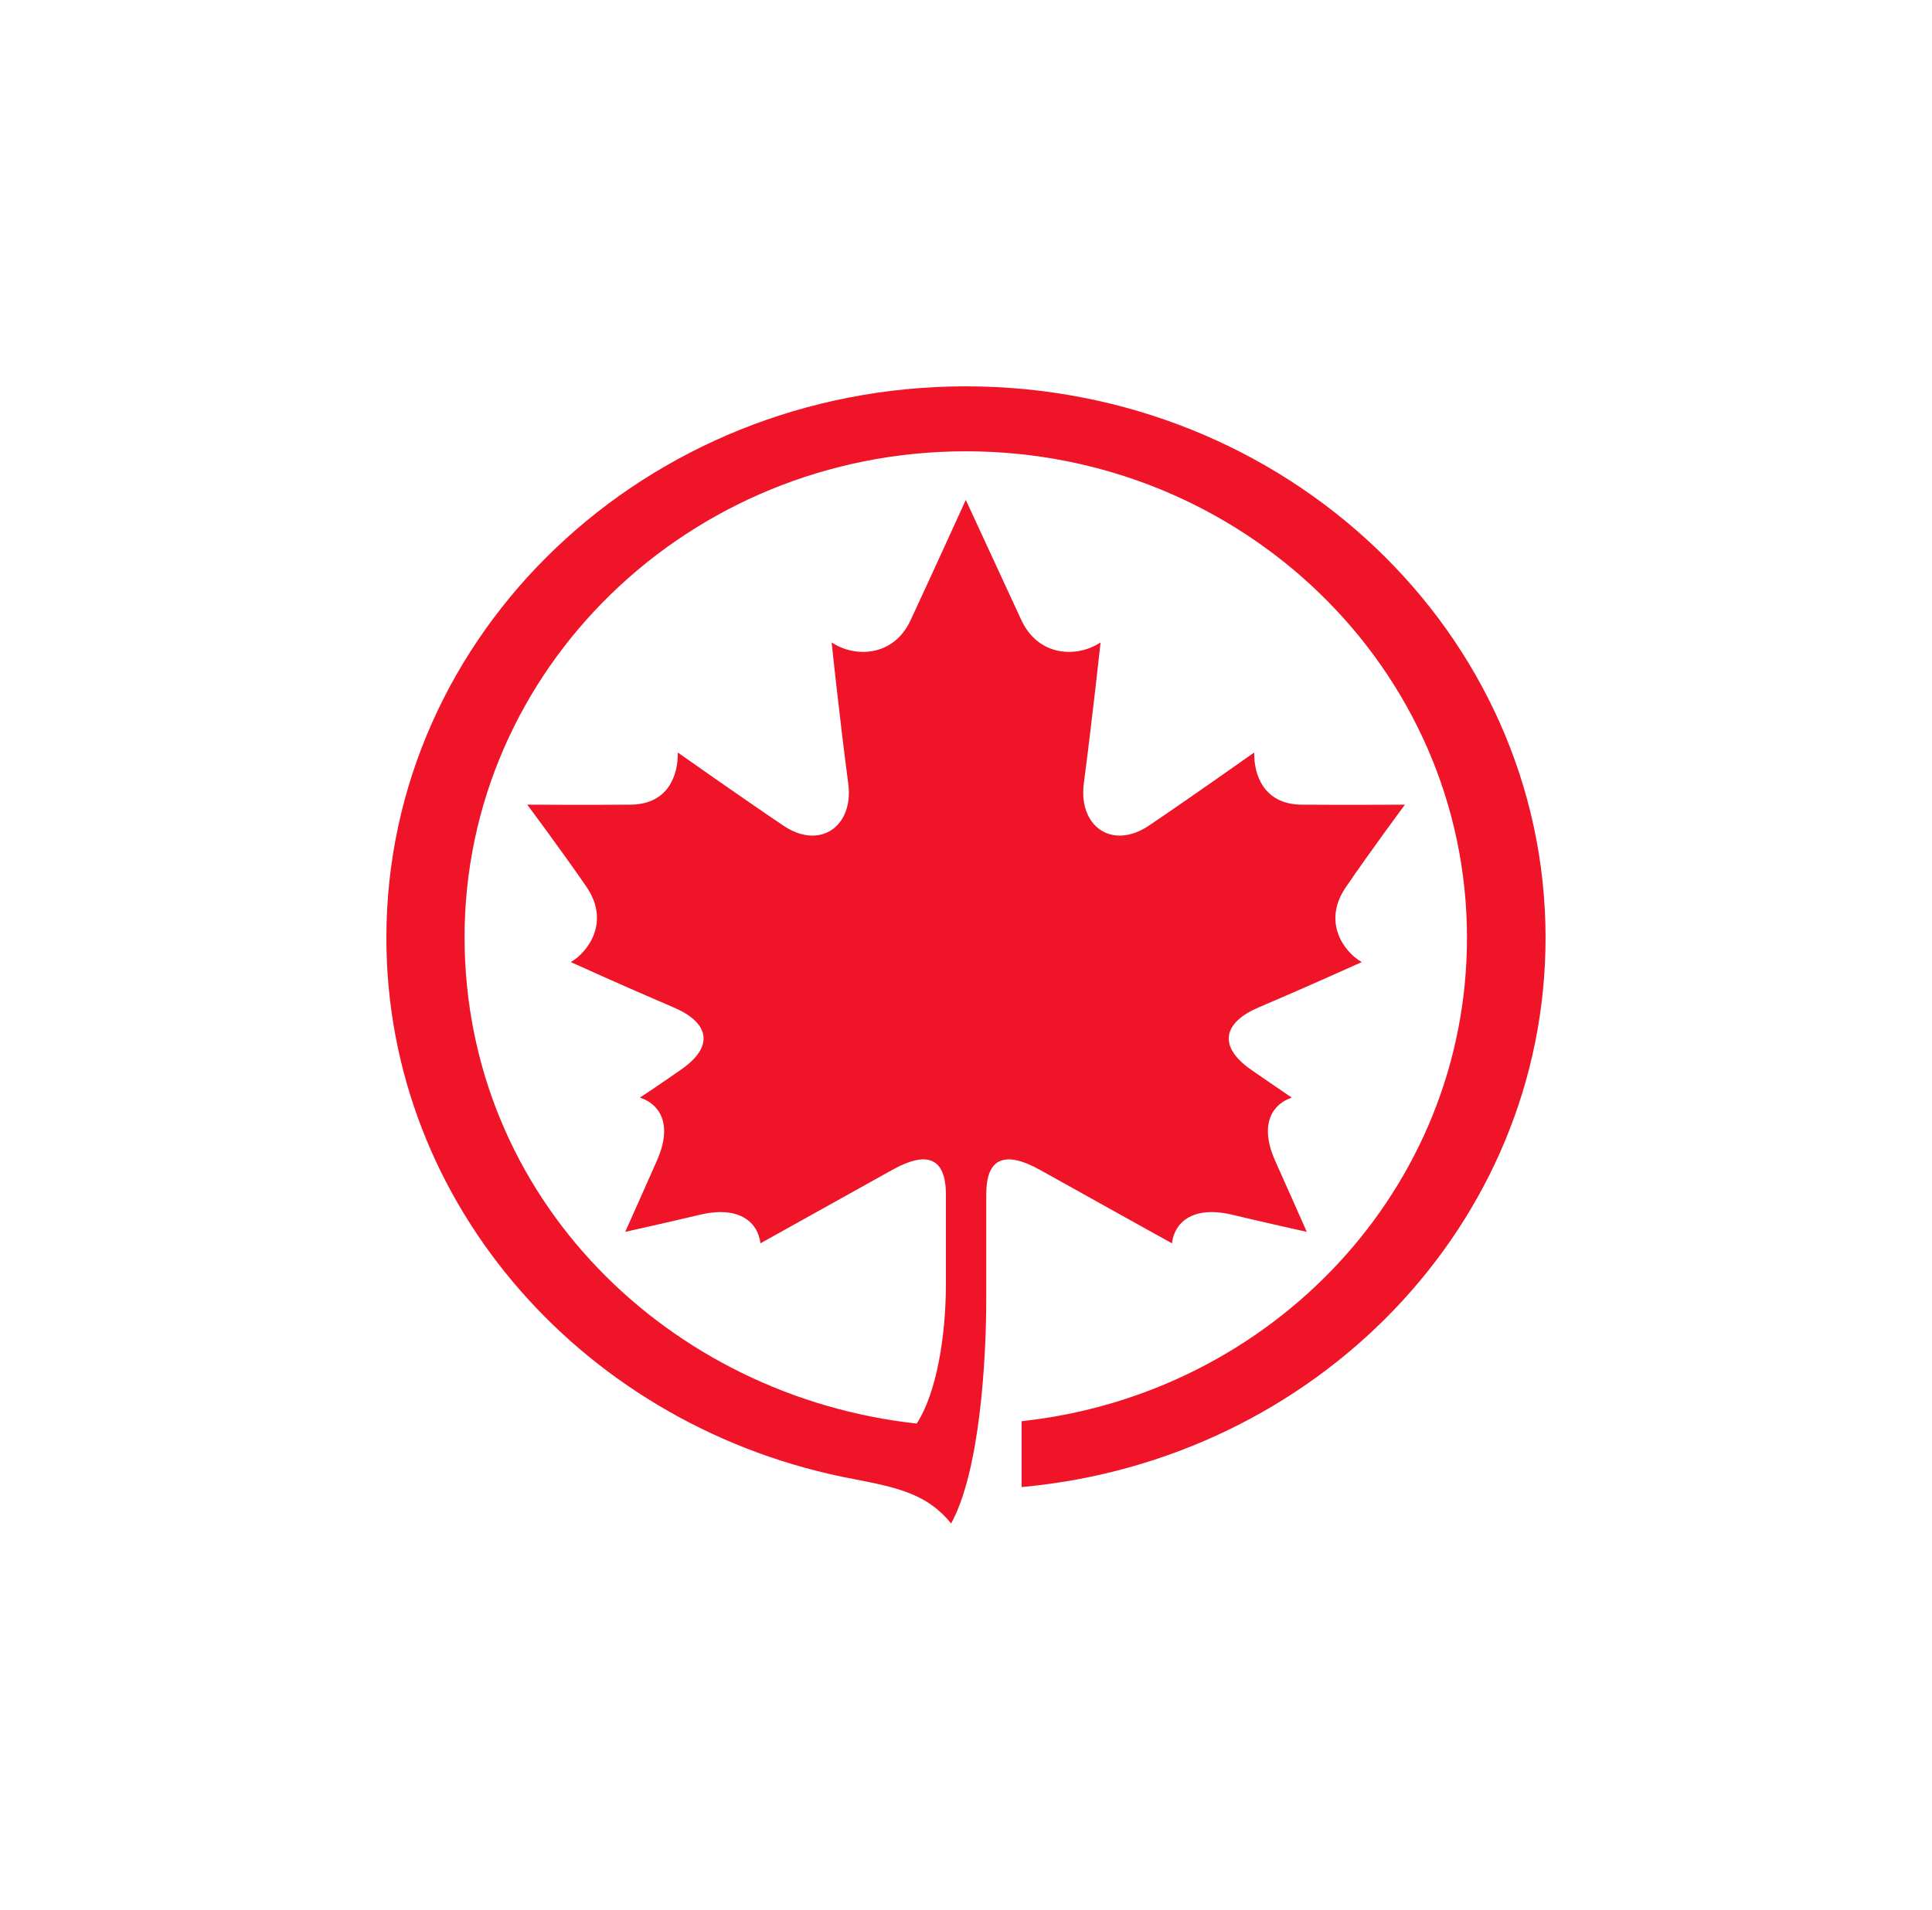 <svg id="Layer_1" xmlns="http://www.w3.org/2000/svg" viewBox="0 0 408.89 404.28" width="100%" height="100%" preserveAspectRatio="none"><defs><style>.cls-1{fill:#f01428;}</style></defs><path class="cls-1" d="M208.74,252.74c0-7.72,4.01-9.21,11.43-5.06,13.64,7.62,27.87,15.51,27.87,15.51,.47-4.31,4.25-7.96,12.42-6.13,7.61,1.82,16.11,3.7,16.11,3.7,0,0-4.57-10.33-6.63-14.9-3.77-8.35-.17-12.35,3.46-13.51,0,0-5.19-3.52-8.62-5.91-7.32-5.12-5.62-10.11,1.53-13.16,9.75-4.14,21.89-9.62,21.89-9.62-3.88-2.23-8.39-8.6-3.32-15.92,4.96-7.3,12.46-17.41,12.46-17.41,0,0-13.21,.07-22.03,0-7.97-.16-9.95-6.48-9.87-11.04,0,0-13,9.21-22.29,15.48-7.81,5.25-14.96,.12-13.77-8.93,1.86-14.17,3.54-29.85,3.54-29.85-4.85,3.23-13.12,3.16-16.79-4.79-5.41-11.72-11.73-25.38-11.73-25.38,0,0-6.2,13.66-11.64,25.38-3.62,7.95-11.95,8.02-16.75,4.79,0,0,1.63,15.67,3.51,29.85,1.21,9.05-5.95,14.18-13.73,8.93-9.3-6.27-22.34-15.48-22.34-15.48,.08,4.56-1.84,10.87-9.82,11.04-8.84,.07-22.04,0-22.04,0,0,0,7.53,10.11,12.54,17.41,5,7.32,.46,13.69-3.32,15.92,0,0,12.09,5.48,21.82,9.62,7.16,3.05,8.91,8.04,1.47,13.16-3.38,2.39-8.68,5.91-8.68,5.91,3.74,1.16,7.3,5.16,3.53,13.51-2,4.57-6.63,14.9-6.63,14.9,0,0,8.53-1.89,16.16-3.7,8.17-1.83,11.98,1.82,12.45,6.13,0,0,14.17-7.89,27.84-15.51,7.38-4.15,11.37-2.66,11.42,5.06v19.08c0,11.02-1.98,23.08-6.18,29.52-52.32-5.73-95.59-47.58-95.69-102.82-.07-56.86,47.5-102.99,106.08-102.99s106.07,46.13,106.07,102.99c0,53.14-41.3,96.58-94.25,102.32v13.94c62.22-5.65,110.88-55.56,110.88-116.26,0-64.49-54.96-116.74-122.7-116.74s-122.63,52.25-122.63,116.74c0,56.79,42.52,104,98.96,114.58,9.52,1.83,15.57,3.24,20.57,9.39,6.05-11.04,7.43-34.39,7.43-47.57v-22.19Z"/></svg>